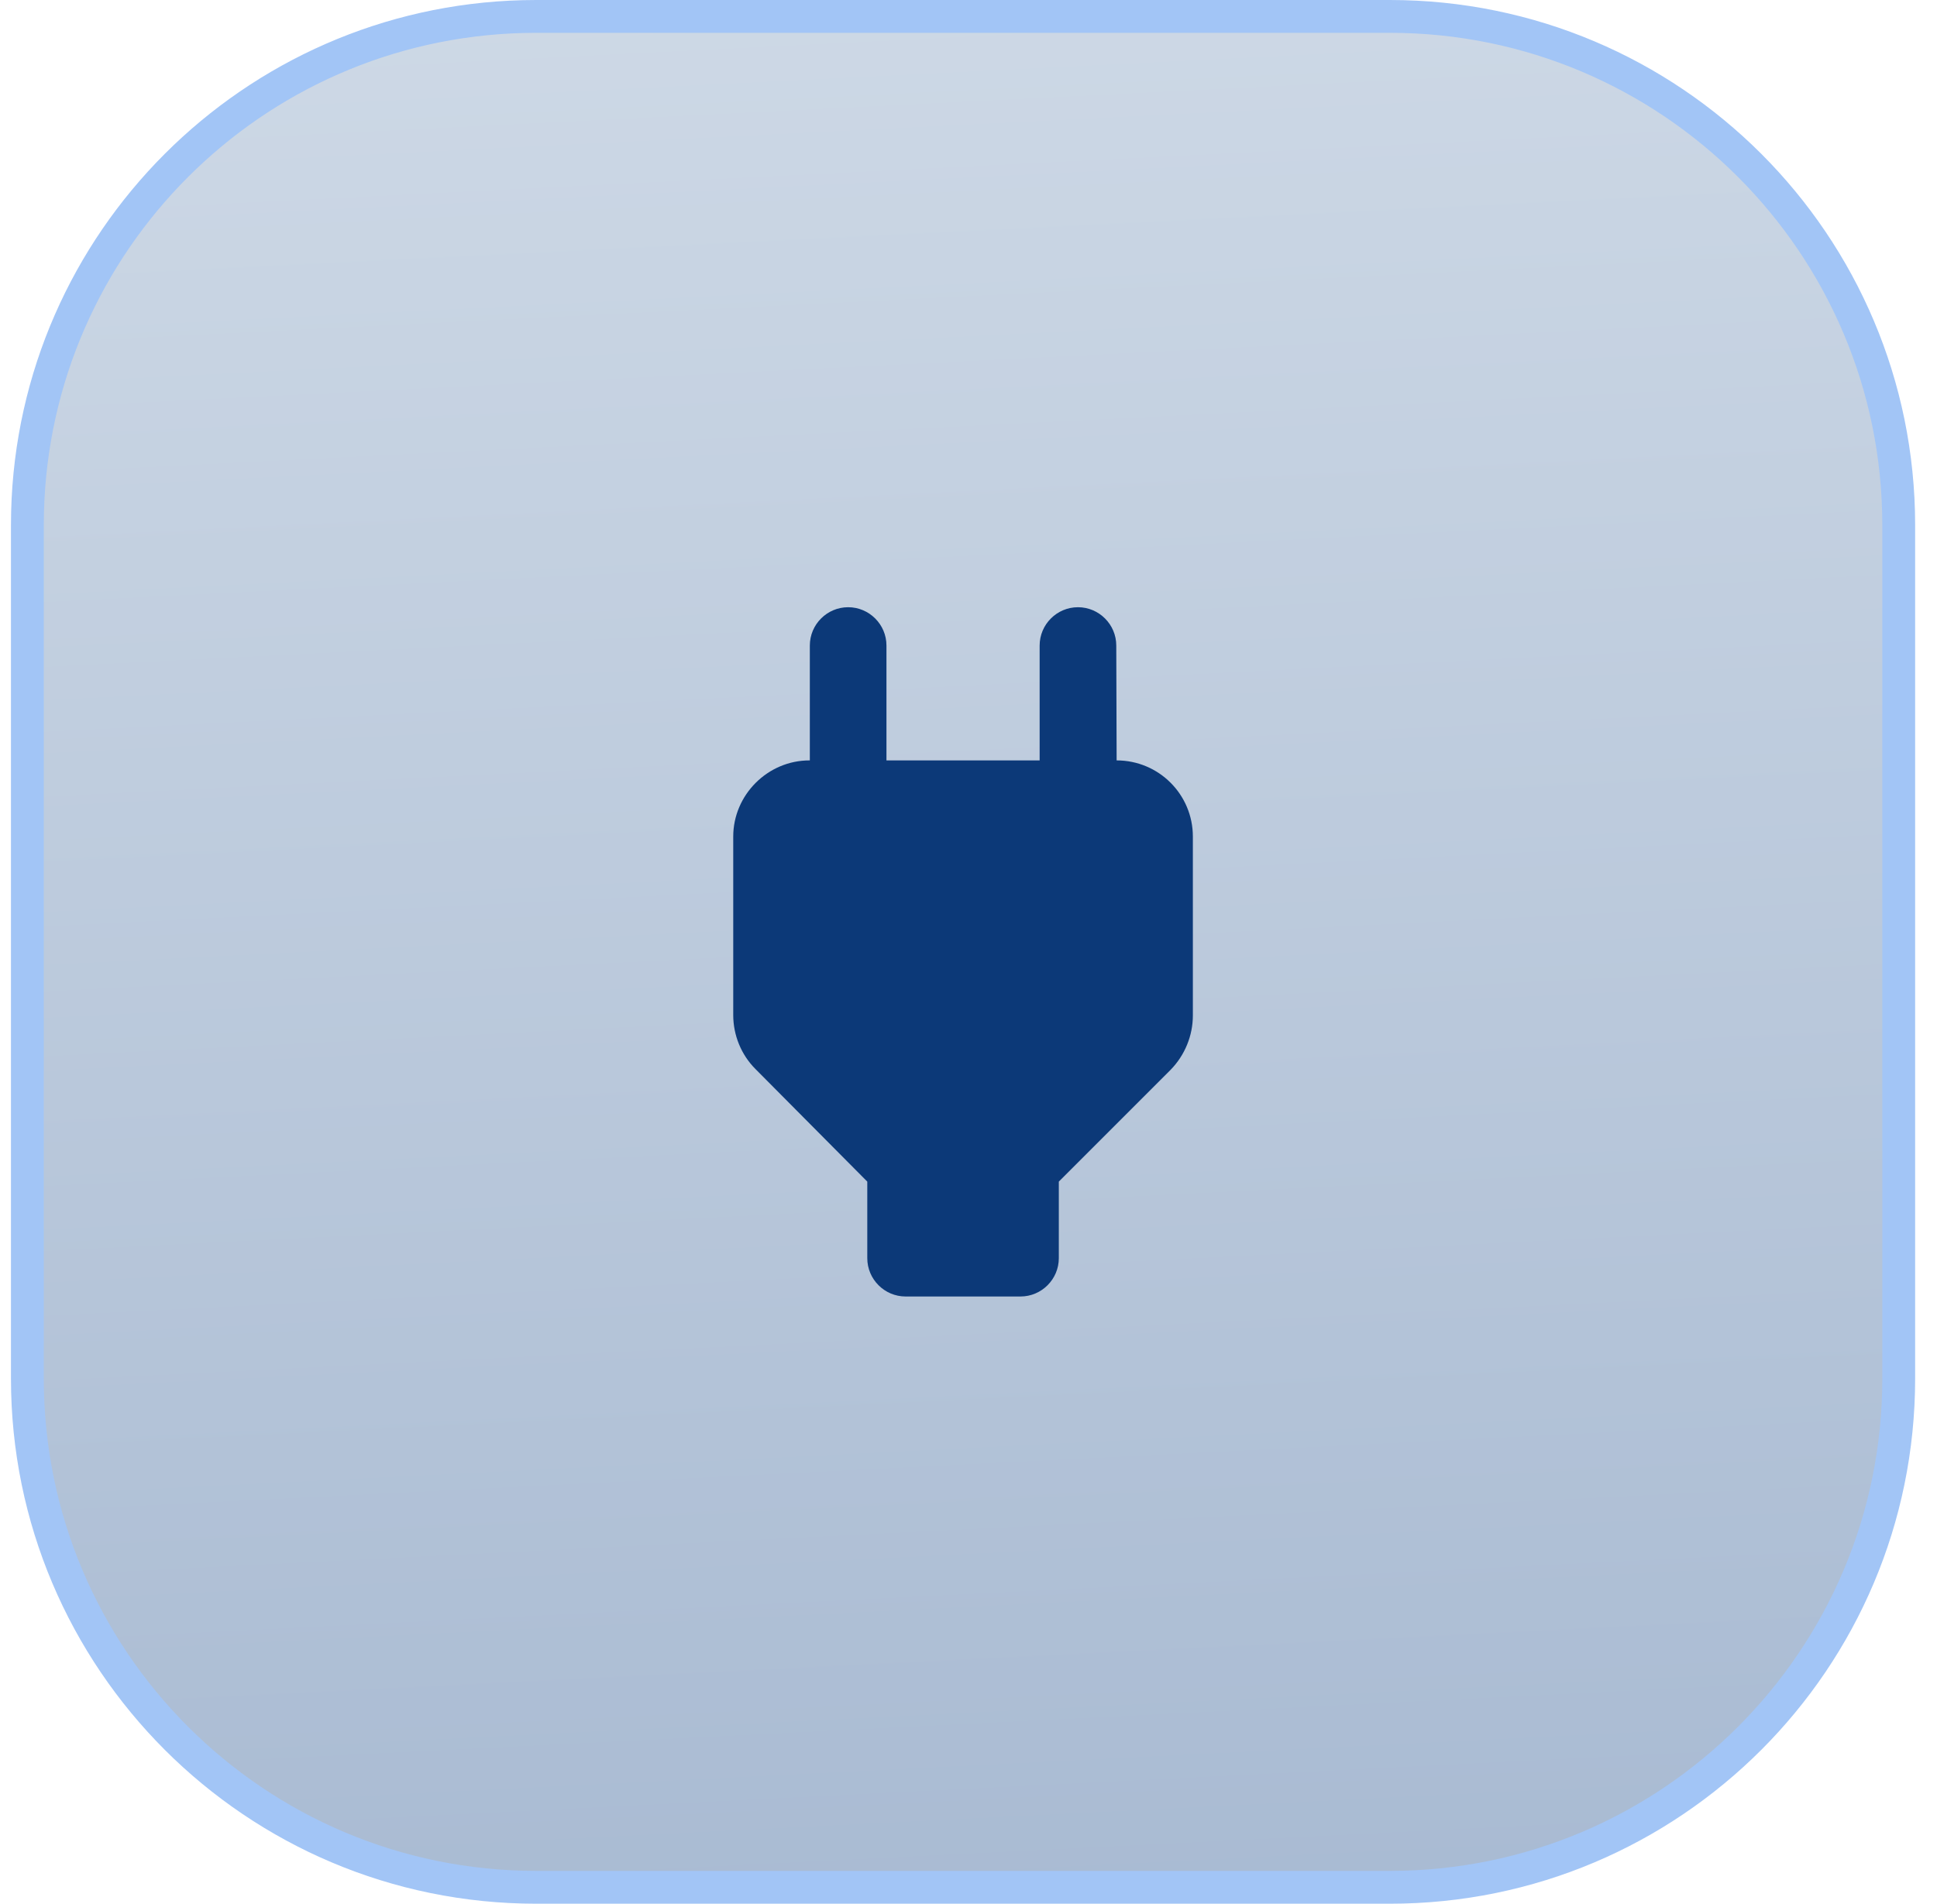 <svg width="59" height="58" viewBox="0 0 59 58" fill="none" xmlns="http://www.w3.org/2000/svg">
<path d="M16.334 0.5H42.334C50.894 0.5 57.834 7.44 57.834 16V42C57.834 50.56 50.894 57.5 42.334 57.5H16.334C7.774 57.5 0.834 50.56 0.834 42V16L0.839 15.6C1.048 7.357 7.691 0.714 15.934 0.505L16.334 0.5Z" fill="url(#paint0_linear_98_238)"/>
<path d="M16.334 0.5H42.334C50.894 0.5 57.834 7.44 57.834 16V42C57.834 50.56 50.894 57.5 42.334 57.5H16.334C7.774 57.5 0.834 50.56 0.834 42V16L0.839 15.6C1.048 7.357 7.691 0.714 15.934 0.505L16.334 0.5Z" stroke="#A2C5F6"/>
<path d="M34.012 23.167L34.001 19.667C34.001 19.025 33.476 18.5 32.834 18.5C32.192 18.5 31.667 19.025 31.667 19.667V23.167H27.001V19.667C27.001 19.025 26.476 18.5 25.834 18.5C25.192 18.5 24.667 19.025 24.667 19.667V23.167H24.656C23.384 23.167 22.334 24.217 22.334 25.488V30.925C22.334 31.543 22.579 32.138 23.011 32.57L26.417 36V38.333C26.417 38.975 26.942 39.5 27.584 39.5H31.084C31.726 39.5 32.251 38.975 32.251 38.333V36L35.657 32.593C36.089 32.15 36.334 31.555 36.334 30.937V25.488C36.334 24.205 35.296 23.167 34.012 23.167Z" fill="#0C3978"/>
<defs>
<linearGradient id="paint0_linear_98_238" x1="0.334" y1="-0.396" x2="3.398" y2="60.753" gradientUnits="userSpaceOnUse">
<stop stop-color="#CED9E6"/>
<stop offset="1" stop-color="#A8BAD2"/>
</linearGradient>
</defs>
</svg>
